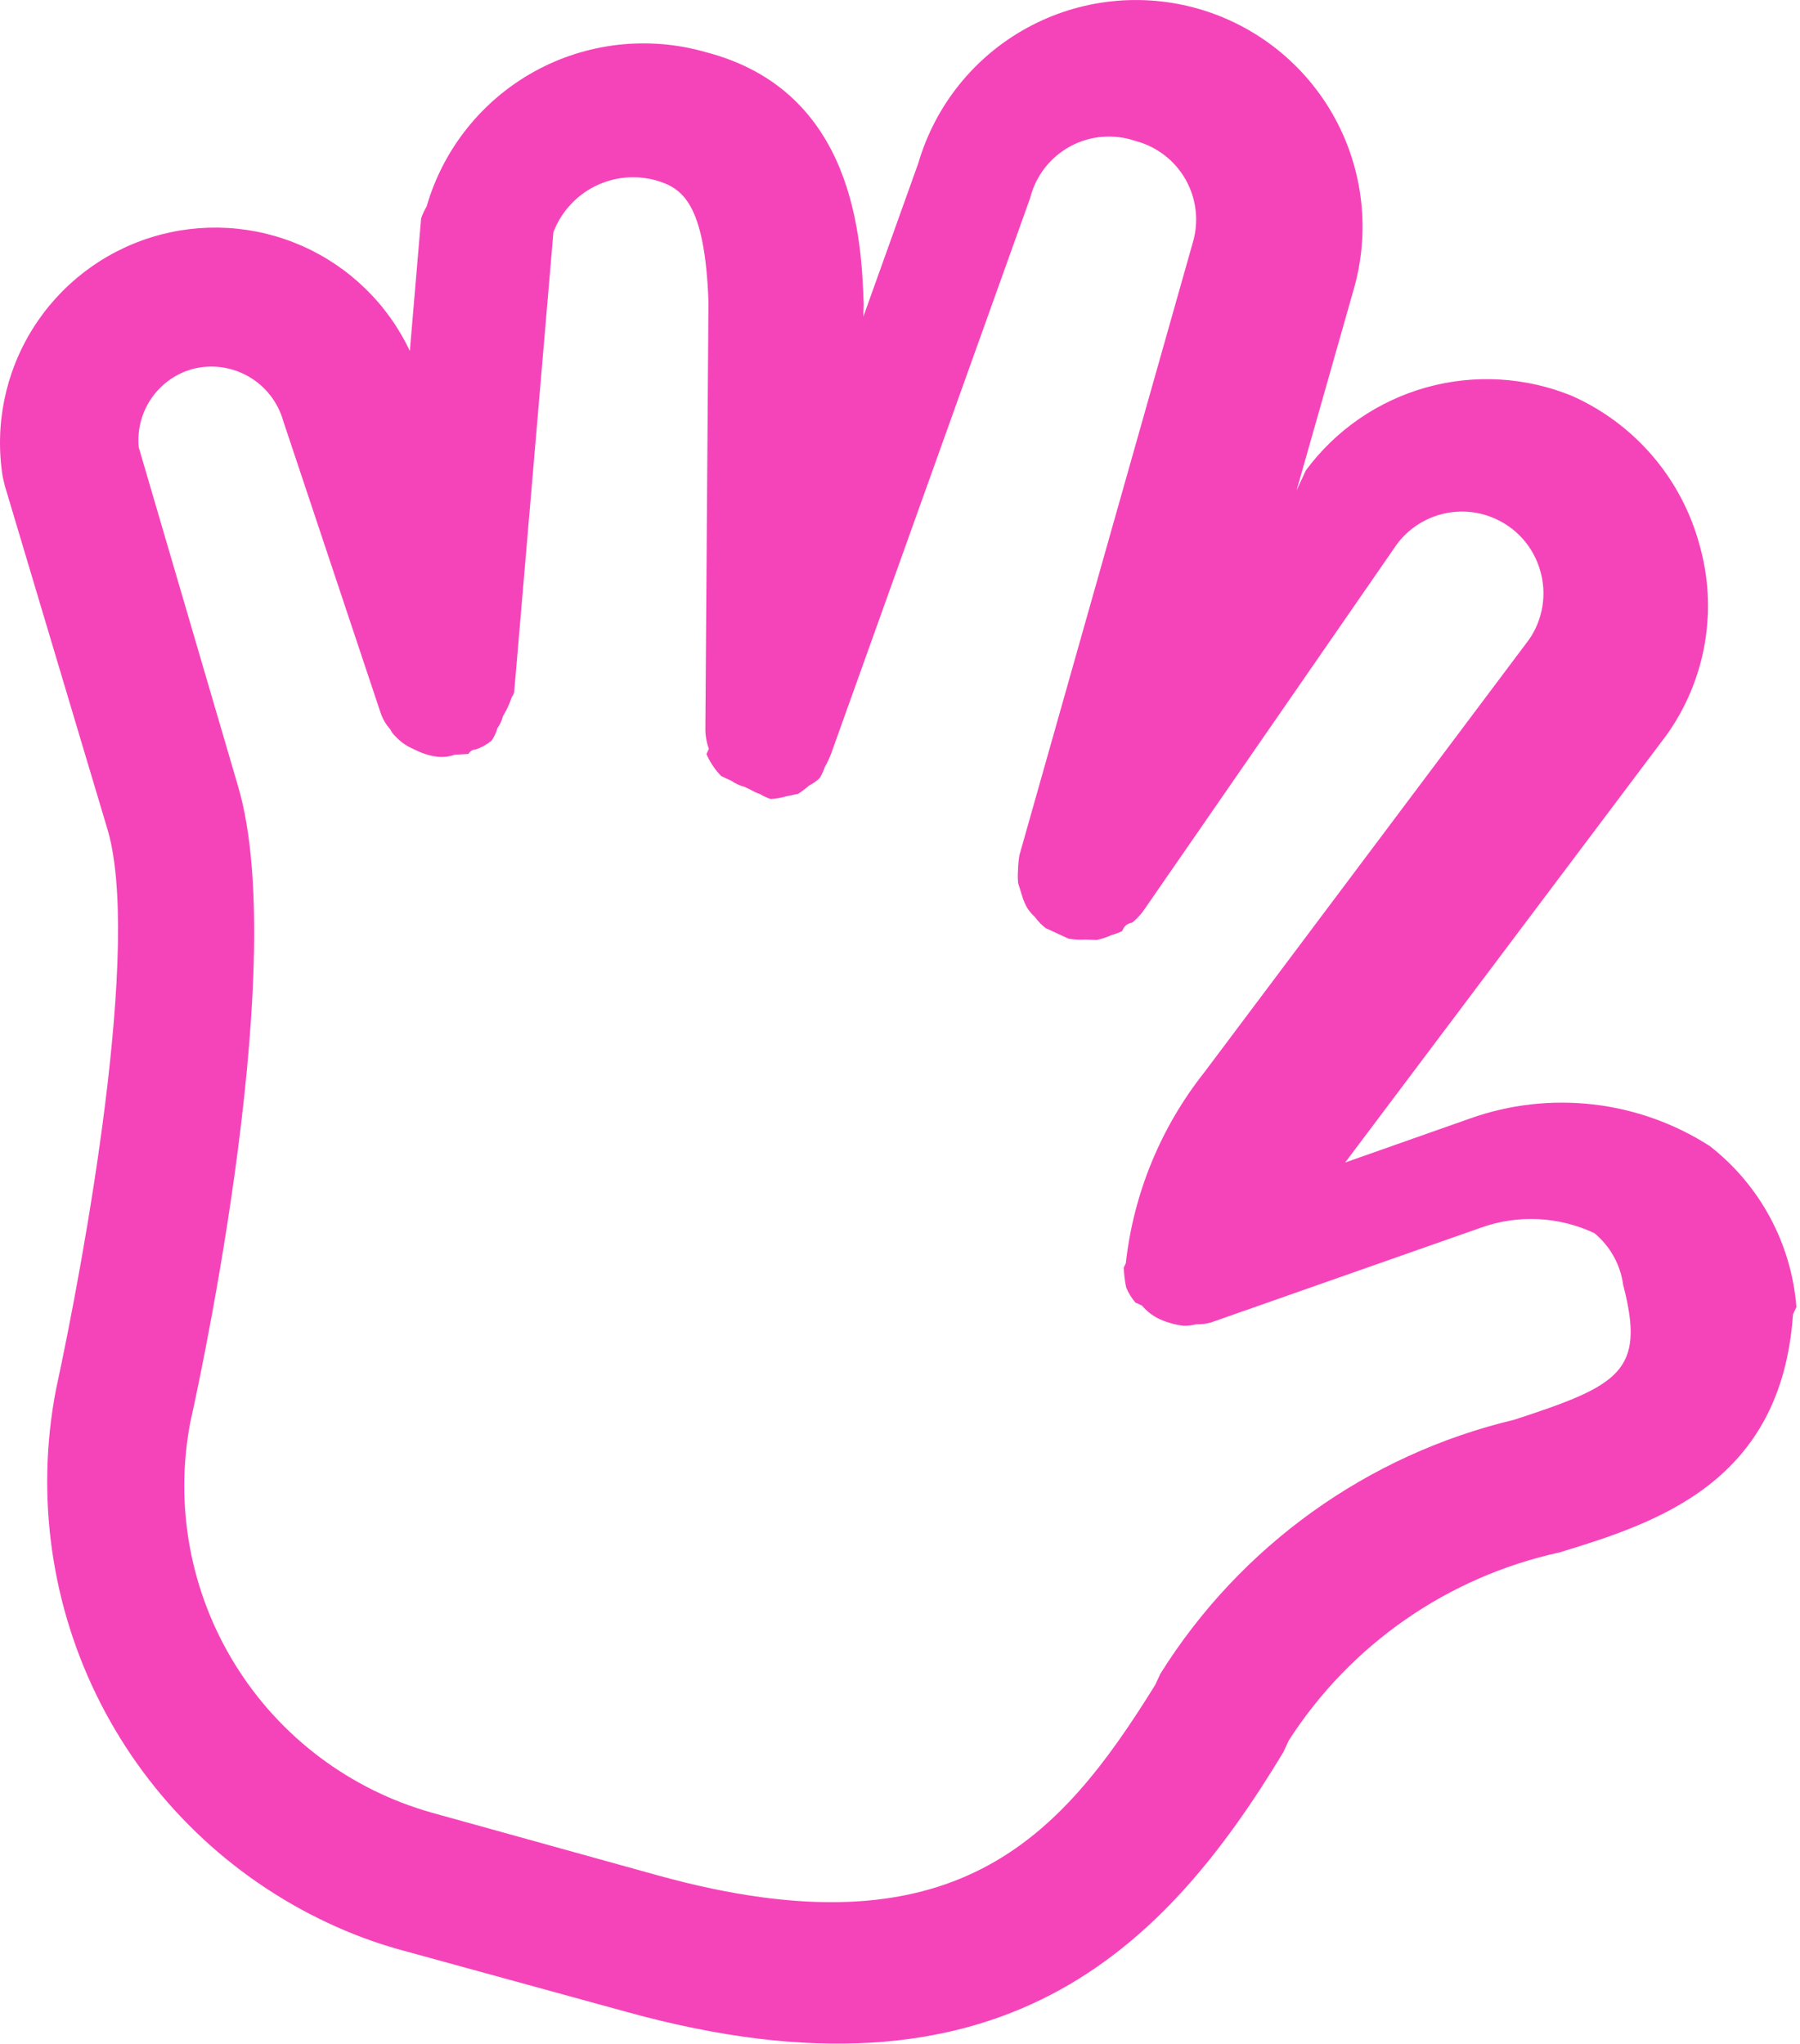 <?xml version="1.0" encoding="UTF-8"?> <svg xmlns="http://www.w3.org/2000/svg" width="96" height="109" viewBox="0 0 96 109" fill="none"> <path d="M95.627 70.102L95.809 69.709C95.677 68.036 95.199 66.409 94.403 64.932C93.608 63.455 92.514 62.159 91.191 61.127C89.316 59.922 87.189 59.162 84.974 58.906C82.76 58.65 80.516 58.905 78.415 59.651L71.742 62.003L88.884 39.202C89.922 37.748 90.619 36.078 90.922 34.318C91.224 32.557 91.126 30.751 90.633 29.034C90.159 27.294 89.303 25.681 88.13 24.312C86.956 22.943 85.492 21.852 83.845 21.118C81.373 20.105 78.634 19.946 76.062 20.665C73.489 21.385 71.231 22.943 69.644 25.091L69.152 26.153L72.184 15.481C73.083 12.403 72.724 9.095 71.183 6.283C69.644 3.471 67.049 1.386 63.972 0.486C60.895 -0.413 57.586 -0.053 54.774 1.487C51.962 3.027 49.877 5.621 48.978 8.698L46.046 16.887L46.065 16.227C45.942 12.782 45.606 4.846 37.638 2.78C34.571 1.901 31.281 2.275 28.49 3.819C25.699 5.364 23.635 7.953 22.751 11.018C22.631 11.216 22.534 11.427 22.459 11.647L21.858 18.718C20.679 16.219 18.638 14.23 16.109 13.115C13.581 12 10.735 11.834 8.095 12.649C5.454 13.463 3.196 15.203 1.735 17.549C0.274 19.894 -0.291 22.688 0.142 25.417L0.254 25.899L5.683 44.068C7.63 50.171 4.446 67.359 2.983 74.127C1.893 79.807 2.729 85.688 5.359 90.839C7.988 95.99 12.26 100.116 17.499 102.565C18.707 103.133 19.959 103.601 21.243 103.964L33.397 107.3C53.407 112.842 62.112 103.937 68.443 93.457L68.735 92.828C72.027 87.708 77.215 84.103 83.161 82.802C88.384 81.211 95.005 79.074 95.627 70.102ZM80.758 75.723C72.931 77.585 66.151 82.453 61.884 89.274L61.611 89.864C56.528 98.059 50.924 104.39 35.136 100.039L23.039 96.682C18.675 95.457 14.929 92.639 12.542 88.785C10.155 84.932 9.3 80.323 10.147 75.87C10.147 75.87 15.624 51.772 12.692 41.919L7.401 23.862C7.311 22.944 7.546 22.023 8.065 21.261C8.584 20.498 9.354 19.941 10.241 19.688C11.255 19.416 12.336 19.556 13.248 20.076C14.159 20.597 14.829 21.456 15.111 22.468L20.308 38.047C20.42 38.363 20.593 38.654 20.818 38.904C20.88 39.04 20.97 39.163 21.081 39.264C21.321 39.528 21.611 39.743 21.933 39.897L22.208 40.025C22.605 40.222 23.036 40.341 23.478 40.374C23.741 40.382 24.002 40.341 24.25 40.254L24.985 40.212C24.985 40.212 25.094 39.977 25.384 39.968C25.691 39.865 25.976 39.705 26.223 39.497C26.361 39.292 26.466 39.067 26.532 38.829C26.669 38.64 26.767 38.426 26.823 38.2C27.019 37.878 27.177 37.535 27.297 37.178C27.358 37.096 27.401 37.002 27.424 36.903L29.516 12.384C29.92 11.323 30.706 10.451 31.72 9.94C32.733 9.429 33.902 9.316 34.995 9.623C36.383 10.027 37.589 10.824 37.785 16.069L37.619 38.902C37.621 39.257 37.685 39.609 37.806 39.943L37.678 40.218C37.866 40.657 38.134 41.056 38.469 41.396L39.019 41.651C39.221 41.794 39.448 41.898 39.688 41.96L40.002 42.106C40.177 42.208 40.361 42.293 40.552 42.361C40.725 42.467 40.909 42.553 41.102 42.615C41.383 42.598 41.661 42.55 41.932 42.474L42.567 42.339C42.774 42.206 42.971 42.058 43.154 41.895C43.365 41.791 43.557 41.655 43.724 41.49C43.833 41.302 43.924 41.105 43.996 40.9C44.133 40.662 44.248 40.412 44.342 40.154L54.944 10.554C55.091 9.973 55.356 9.428 55.724 8.955C56.092 8.482 56.554 8.091 57.081 7.805C57.608 7.52 58.188 7.347 58.785 7.297C59.382 7.248 59.983 7.323 60.55 7.517C61.117 7.664 61.648 7.924 62.111 8.282C62.574 8.64 62.96 9.088 63.245 9.599C63.531 10.111 63.709 10.675 63.771 11.257C63.832 11.839 63.775 12.428 63.602 12.987L54.37 45.608C54.325 45.864 54.3 46.124 54.296 46.385C54.277 46.623 54.278 46.863 54.299 47.102L54.492 47.716C54.56 47.963 54.658 48.201 54.784 48.424C54.895 48.6 55.031 48.758 55.186 48.897C55.349 49.125 55.545 49.328 55.766 49.499L56.984 50.064C57.292 50.116 57.605 50.133 57.916 50.113L58.479 50.135C58.75 50.08 59.014 49.994 59.266 49.879C59.462 49.823 59.654 49.752 59.841 49.668C59.932 49.471 60.022 49.275 60.389 49.205C60.59 49.039 60.773 48.852 60.934 48.647L74.509 29.015C75.088 28.245 75.907 27.689 76.836 27.437C77.766 27.184 78.753 27.249 79.641 27.62C80.246 27.872 80.786 28.257 81.221 28.748C81.655 29.238 81.972 29.821 82.149 30.452C82.325 31.064 82.364 31.709 82.262 32.338C82.16 32.968 81.921 33.567 81.561 34.093L64.233 57.19C61.908 60.124 60.456 63.653 60.043 67.374C60.043 67.374 60.043 67.374 59.934 67.609C59.947 67.966 59.99 68.322 60.063 68.671C60.184 68.961 60.349 69.231 60.552 69.471L60.906 69.634C61.166 69.944 61.491 70.193 61.858 70.362C62.261 70.542 62.689 70.66 63.128 70.711C63.349 70.715 63.57 70.688 63.785 70.633C64.058 70.641 64.332 70.606 64.595 70.531L78.958 65.487C79.94 65.132 80.981 64.974 82.024 65.023C83.066 65.071 84.088 65.325 85.032 65.77C85.874 66.464 86.423 67.451 86.569 68.533C87.773 73.148 86.381 73.888 80.758 75.723Z" fill="#F544BA"></path> </svg> 